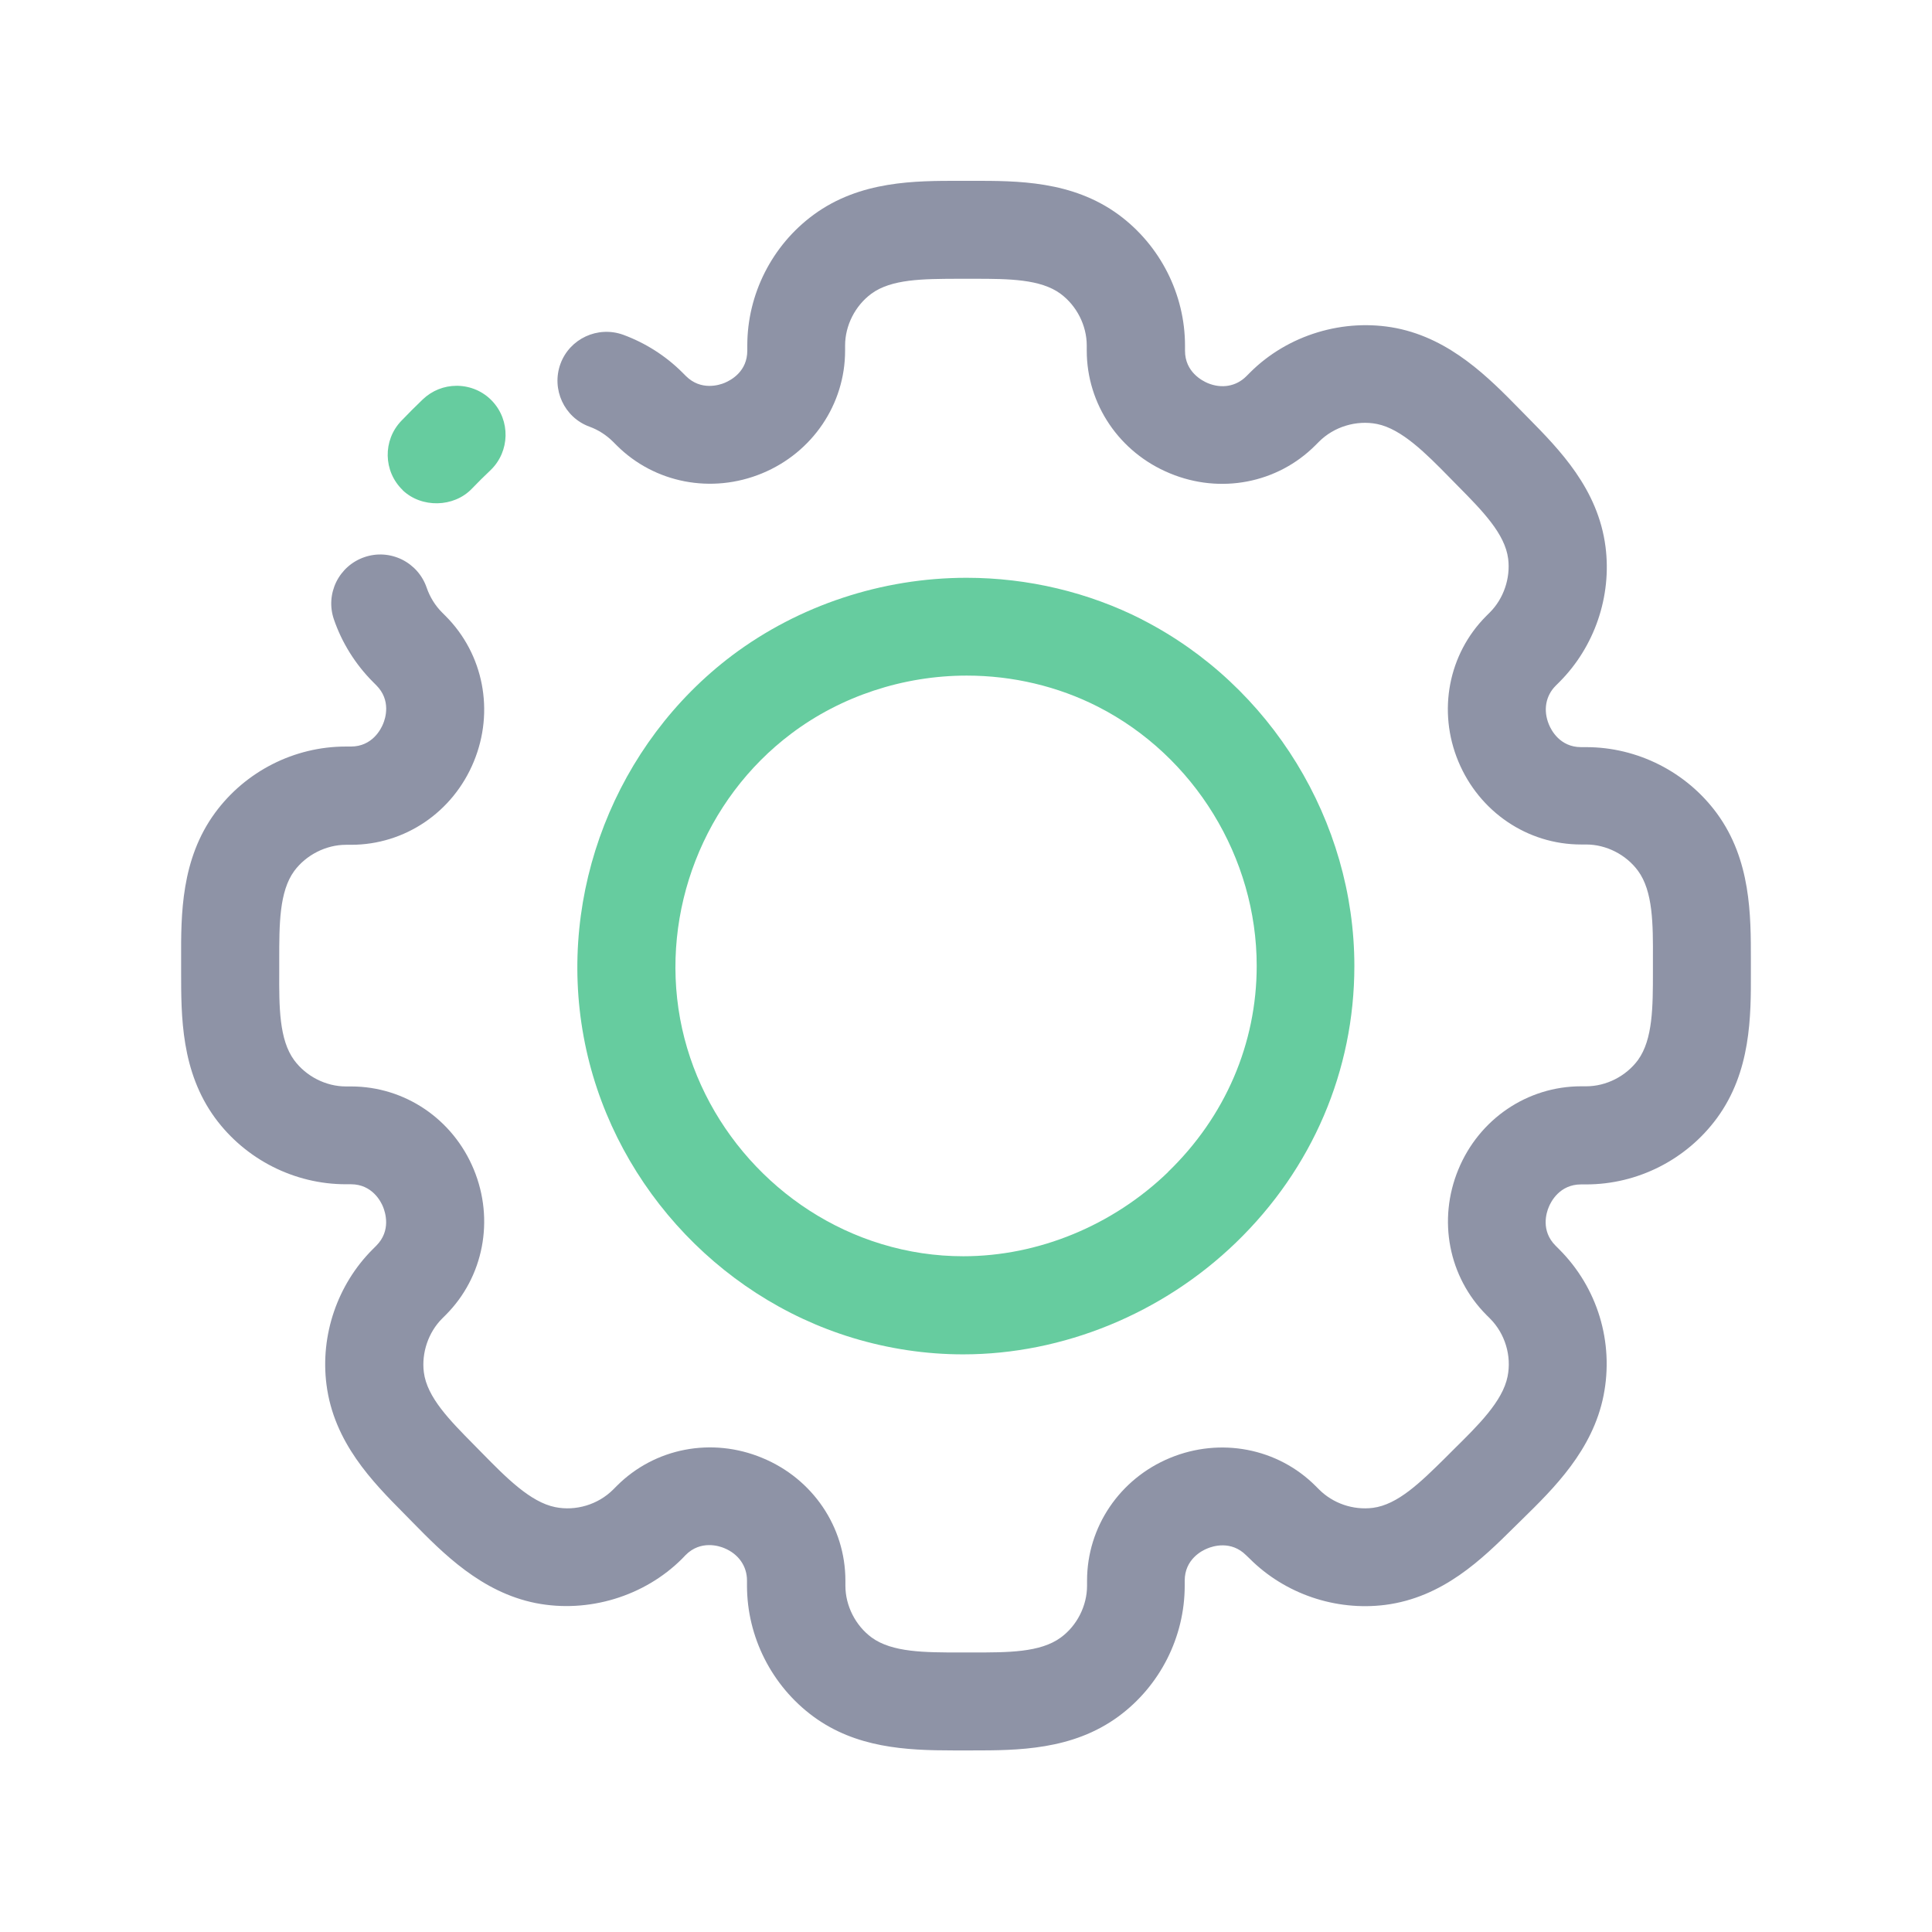 <?xml version="1.0" encoding="UTF-8"?><svg id="Layer_1" xmlns="http://www.w3.org/2000/svg" viewBox="0 0 128 128"><defs><style>.cls-1{fill:#8e93a6;}.cls-2{fill:#66cc9f;}</style></defs><path class="cls-1" d="M116,64.42v-.83c0-2.95.01-6.61-2.25-9.7-2.02-2.75-5.26-4.39-8.66-4.39h-.34c-1.41,0-1.99-1.15-2.13-1.5-.39-.94-.22-1.9.45-2.57l.24-.24c2.33-2.33,3.48-5.68,3.06-8.96-.49-3.84-3.06-6.45-5.12-8.54l-.57-.58c-2.03-2.07-4.56-4.65-8.17-5.37-3.48-.68-7.19.44-9.69,2.94l-.25.25c-.67.67-1.63.84-2.56.45-.35-.15-1.5-.73-1.5-2.14v-.34c0-3.4-1.64-6.64-4.39-8.67-3.09-2.27-6.75-2.25-9.7-2.25h-.82c-2.95,0-6.61-.02-9.7,2.25-2.75,2.02-4.39,5.26-4.39,8.66v.34c0,1.36-1.04,1.94-1.49,2.13-.35.15-1.58.55-2.58-.45l-.23-.23c-1.1-1.1-2.45-1.96-3.92-2.5-1.69-.61-3.55.26-4.16,1.93-.61,1.68.25,3.55,1.93,4.16.58.21,1.12.56,1.56,1l.23.23c2.51,2.51,6.3,3.24,9.64,1.86,3.34-1.38,5.5-4.58,5.5-8.13v-.34c0-1.33.67-2.64,1.74-3.43,1.33-.98,3.44-.98,5.67-.99h1.02s.18,0,.18,0c2.23,0,4.34.02,5.66.99,1.07.79,1.74,2.1,1.74,3.43v.34c0,3.55,2.16,6.75,5.51,8.13,3.34,1.39,7.12.66,9.63-1.85l.25-.25c.99-.99,2.47-1.44,3.84-1.17,1.64.33,3.25,1.96,4.8,3.54l.58.59c1.6,1.62,3.1,3.14,3.31,4.8.16,1.28-.3,2.64-1.21,3.55l-.24.24c-2.51,2.51-3.24,6.3-1.85,9.64,1.39,3.34,4.58,5.5,8.13,5.5h.34c1.33,0,2.64.67,3.43,1.74,1,1.36,1,3.54.99,5.85v.84c0,2.31,0,4.48-.99,5.85-.79,1.07-2.1,1.74-3.43,1.74h-.34c-3.55,0-6.75,2.16-8.13,5.51-1.38,3.34-.65,7.12,1.86,9.64l.24.24c.99.99,1.44,2.47,1.16,3.84-.33,1.65-1.97,3.25-3.55,4.81l-.58.58c-1.62,1.6-3.14,3.1-4.8,3.31-1.3.16-2.63-.29-3.56-1.22l-.23-.23c-2.51-2.51-6.3-3.24-9.64-1.86-3.34,1.38-5.5,4.58-5.5,8.13v.34c0,1.33-.67,2.65-1.74,3.43-1.36,1-3.51.99-5.83.99h-.86c-2.31,0-4.48,0-5.84-.99-1.07-.79-1.74-2.1-1.74-3.43v-.34c0-3.55-2.16-6.75-5.51-8.13-3.34-1.39-7.12-.66-9.63,1.85l-.25.25c-.99.99-2.47,1.44-3.84,1.16-1.64-.33-3.25-1.96-4.8-3.54l-.59-.6c-1.59-1.61-3.1-3.13-3.31-4.8-.16-1.28.3-2.64,1.21-3.55l.24-.24c2.51-2.51,3.24-6.3,1.86-9.64-1.38-3.34-4.57-5.5-8.13-5.5h-.34c-1.33,0-2.64-.67-3.43-1.74-1-1.36-1-3.54-.99-5.85v-.84c0-2.3,0-4.48.99-5.84.79-1.07,2.11-1.74,3.43-1.74h.34c3.56,0,6.75-2.16,8.13-5.51,1.38-3.34.65-7.12-1.86-9.64l-.24-.24c-.46-.46-.81-1.03-1.02-1.64-.28-.82-.86-1.48-1.64-1.87-.78-.38-1.66-.44-2.48-.16-.82.28-1.48.86-1.87,1.64-.38.78-.44,1.66-.16,2.48.53,1.55,1.42,2.97,2.57,4.13l.24.24c1,1,.6,2.21.45,2.56-.14.35-.72,1.5-2.13,1.5h-.34c-3.41,0-6.64,1.64-8.66,4.39-2.26,3.08-2.26,6.74-2.25,9.69v.83c0,2.95-.01,6.61,2.25,9.7,2.02,2.75,5.26,4.39,8.66,4.39h.34c1.41,0,1.99,1.15,2.13,1.5.14.35.55,1.57-.45,2.57l-.24.24c-2.33,2.33-3.48,5.68-3.06,8.96.49,3.84,3.05,6.44,5.12,8.53l.57.58c2.04,2.08,4.57,4.65,8.18,5.37,3.47.68,7.19-.44,9.69-2.94l.24-.25c.99-.99,2.21-.6,2.56-.45.94.39,1.5,1.19,1.5,2.14v.34c0,3.4,1.64,6.64,4.39,8.67,2.83,2.08,6.13,2.25,9.27,2.25h1.25c3.01,0,6.65-.01,9.7-2.25,2.75-2.02,4.39-5.26,4.39-8.66v-.34c0-1.41,1.14-1.99,1.5-2.13.35-.15,1.57-.55,2.57.45l.24.23c2.33,2.33,5.68,3.47,8.96,3.06,3.85-.49,6.45-3.06,8.54-5.13l.57-.56c2.07-2.03,4.65-4.56,5.37-8.18.7-3.53-.4-7.15-2.94-9.69l-.24-.24c-1-1-.6-2.21-.45-2.56.14-.35.72-1.5,2.14-1.5h.34c3.41,0,6.64-1.64,8.66-4.39,2.26-3.08,2.26-6.75,2.25-9.69Z"/><path class="cls-2" d="M26.67,32.47c1.25,1.2,3.39,1.16,4.59-.09.4-.42.82-.83,1.24-1.23,1.29-1.24,1.33-3.3.1-4.59-.6-.63-1.41-.98-2.28-1-.02,0-.05,0-.07,0-.84,0-1.63.32-2.24.9-.48.46-.95.93-1.42,1.42-1.24,1.29-1.2,3.35.09,4.59Z"/><path class="cls-2" d="M75.68,41.05c-3.55-1.81-7.58-2.77-11.64-2.77-5.61,0-11.12,1.83-15.53,5.14-7.73,5.83-11.6,15.74-9.84,25.27,1.72,9.36,8.72,17.19,17.83,19.95,2.38.72,4.84,1.09,7.31,1.09,6.62,0,13.21-2.7,18.08-7.41,5.06-4.89,7.84-11.4,7.84-18.32,0-9.58-5.52-18.59-14.06-22.95ZM77.39,77.65c-3.67,3.55-8.61,5.58-13.57,5.58-1.83,0-3.65-.27-5.42-.81-6.81-2.07-12.05-7.92-13.34-14.92-1.31-7.13,1.58-14.55,7.37-18.9,3.28-2.47,7.41-3.84,11.62-3.84,3.04,0,6.04.71,8.69,2.06,6.39,3.26,10.52,10,10.52,17.17,0,5.14-2.08,9.99-5.87,13.65Z"/></svg>